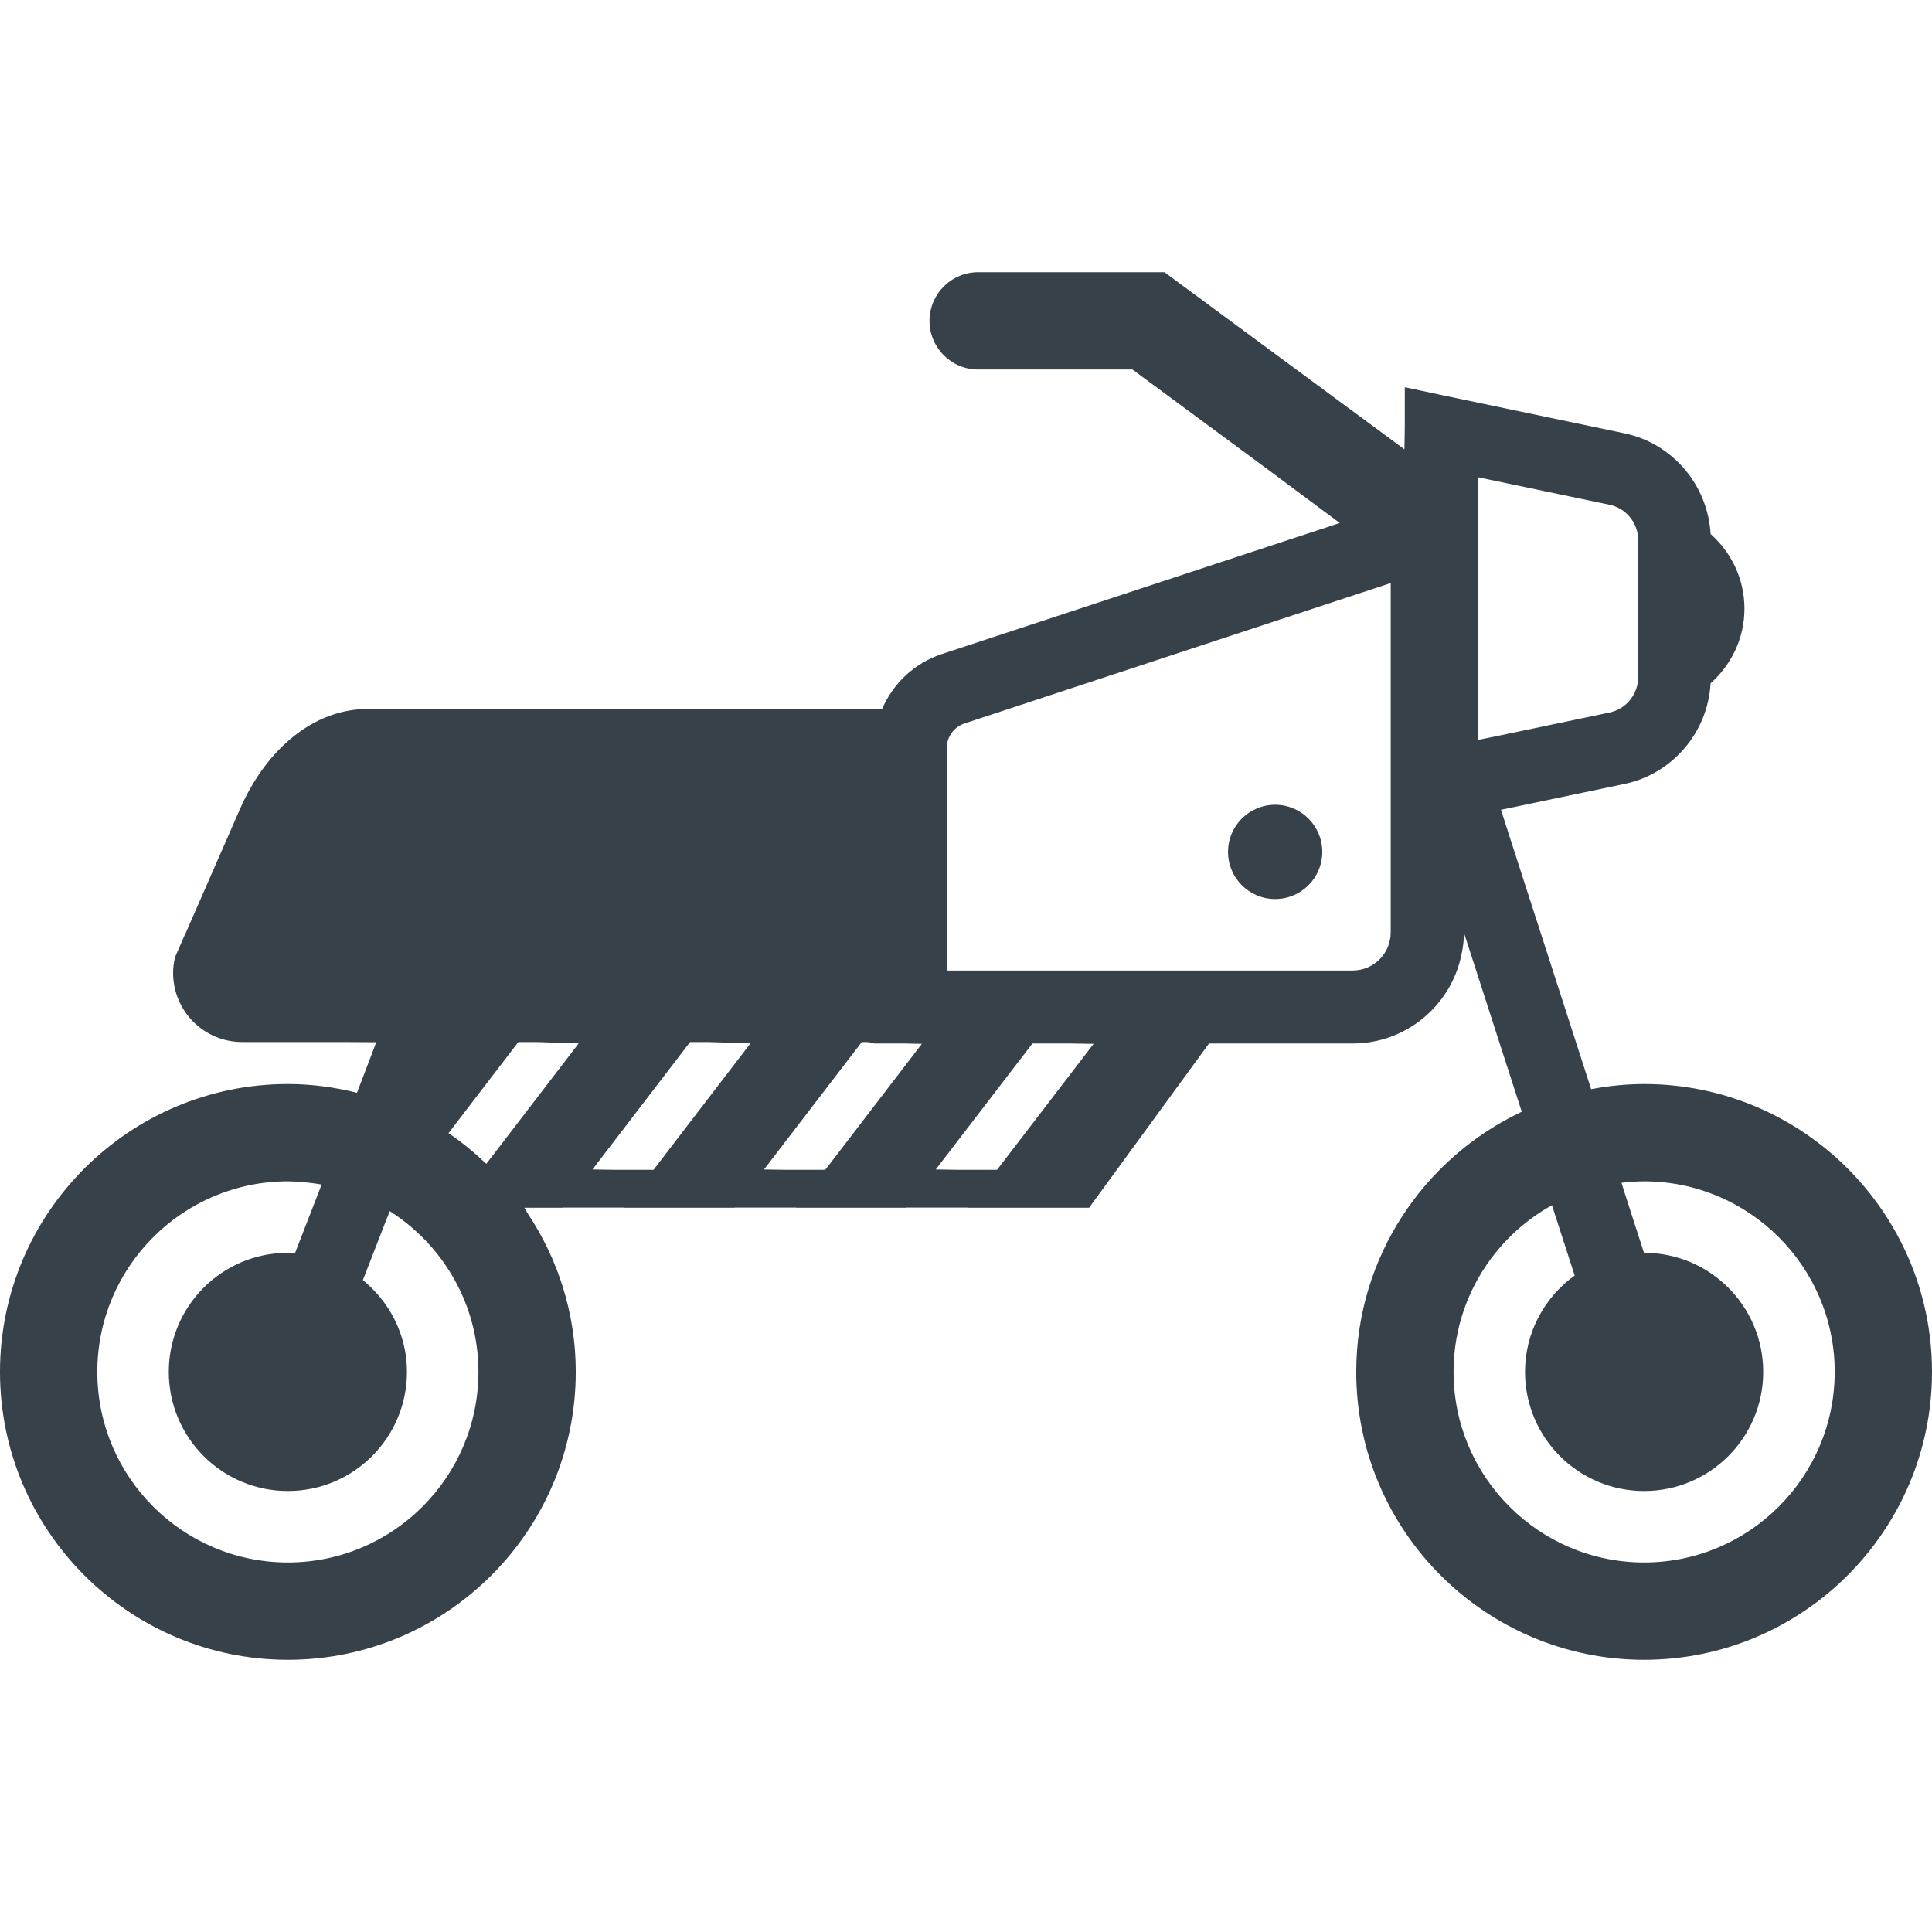 <?xml version="1.0" encoding="utf-8"?>
<!-- Generator: Adobe Illustrator 18.1.1, SVG Export Plug-In . SVG Version: 6.00 Build 0)  -->
<!DOCTYPE svg PUBLIC "-//W3C//DTD SVG 1.1//EN" "http://www.w3.org/Graphics/SVG/1.1/DTD/svg11.dtd">
<svg version="1.1" id="_x31_0" xmlns="http://www.w3.org/2000/svg" xmlns:xlink="http://www.w3.org/1999/xlink" x="0px" y="0px"
	 viewBox="0 0 512 512" style="enable-background:new 0 0 512 512;" xml:space="preserve">
<style type="text/css">
	.st0{fill:#374149;}
</style>
<g>
	<path class="st0" d="M435.711,287.278c-4.801,0-9.485,0.5-14.043,1.355l-21.746-67.332l-2.144-6.695l32.738-6.855
		c12.777-2.672,22.09-13.762,22.812-26.672c5.465-4.871,8.973-11.887,8.973-19.782c0-7.898-3.508-14.91-8.973-19.781
		c-0.722-12.914-10.035-24.004-22.812-26.676l-48.325-10.114l-9.746-2.074v0.031l-0.161-0.031v10.41l-0.094,6.02l-63.594-46.942
		h-49.375c-7.117,0-12.89,5.774-12.89,12.894c0,7.122,5.774,12.894,12.89,12.894h40.887l34.84,25.715l20.101,14.953l-105.476,34.746
		c-7.297,2.406-12.906,7.809-15.809,14.543H97.394c-13.797,0-26.562,10.058-33.785,26.496l-14.504,33.141
		c-0.062,0.062-0.062,0.062-0.062,0.062l-2.645,6.062c-0.324,1.355-0.519,2.707-0.519,4.191c0,10.121,8.191,18.309,18.312,18.309
		h26.29l9.234,0.054c-1.442,3.813-3.161,8.321-5.106,13.39c-5.879-1.457-11.996-2.316-18.317-2.316
		C34.222,287.278,0,321.504,0,363.57c0,42.062,34.222,76.289,76.293,76.289c42.062,0,76.29-34.226,76.29-76.289
		c0-15.606-4.778-30.086-12.856-42.183c-0.277-0.43-0.473-0.895-0.758-1.321h10.27l0.039-0.05h16.246l-0.039,0.05h29.207l0.039-0.05
		h16.309l-0.039,0.05h29.207l0.039-0.05h16.308l-0.038,0.05h32.105l0.039-0.05h0.031v-0.043l31.707-43.438h38.082
		c14.156,0,26.003-10.058,28.789-23.402c0.426-1.878,0.668-3.824,0.734-5.816l15.274,47.301
		c-25.871,12.222-43.86,38.492-43.86,68.953c0,42.062,34.227,76.289,76.294,76.289S512,405.633,512,363.57
		C512,321.504,477.778,287.278,435.711,287.278z M76.293,414.07c-27.851,0-50.504-22.656-50.504-50.5
		c0-27.847,22.653-50.504,50.504-50.504c1.211,0,2.402,0.086,3.594,0.18c0.602,0.046,1.223,0.102,1.84,0.172
		c1.176,0.137,2.352,0.285,3.508,0.492c-2.336,6.027-4.722,12.191-7.094,18.281c-0.625-0.034-1.215-0.183-1.848-0.183
		c-17.434,0-31.562,14.129-31.562,31.562c0,17.43,14.129,31.558,31.562,31.558c17.43,0,31.558-14.129,31.558-31.558
		c0-9.855-4.609-18.546-11.683-24.332c2.203-5.664,4.195-10.789,6.058-15.582l1.074-2.688c14.094,8.973,23.492,24.691,23.492,42.602
		C126.793,391.414,104.137,414.07,76.293,414.07z M131.262,305.332l-2.394,3.098c-3.11-2.969-6.426-5.722-10.004-8.133l18.5-24.148
		h4.813l11.179,0.363L131.262,305.332z M173.191,310.016h-10.21l-5.973-0.094l25.871-33.774h4.812l11.18,0.363L173.191,310.016z
		 M218.707,310.016h-10.242l-5.992-0.094l25.91-33.774h1.266l1.91,0.226v0.16h8.016l4.726,0.094L218.707,310.016z M264.222,310.016
		h-10.242l-5.993-0.094l25.614-33.387h10.137l6.078,0.094L264.222,310.016z M368.554,247.122c0,5.554-4.519,10.074-10.074,10.074
		H250.898v-58.941c0-2.977,1.902-5.606,4.726-6.539l112.93-37.199V247.122z M391.625,196.102v-69.641l34.93,7.309
		c4.387,0.918,7.574,4.84,7.574,9.324V179.5c0,4.481-3.187,8.402-7.574,9.324l-29.156,6.102L391.625,196.102z M435.711,414.07
		c-27.848,0-50.504-22.656-50.504-50.5c0-18.992,10.546-35.546,26.078-44.172l6.016,18.629c-7.938,5.73-13.152,15.004-13.152,25.543
		c0,17.43,14.129,31.558,31.562,31.558c17.43,0,31.558-14.129,31.558-31.558c0-17.434-14.129-31.562-31.558-31.562
		c-0.012,0-0.02,0.004-0.035,0.004l-5.086-15.758l-0.874-2.797c1.968-0.234,3.961-0.391,5.996-0.391
		c27.847,0,50.504,22.657,50.504,50.504C486.215,391.414,463.558,414.07,435.711,414.07z"/>
	<circle class="st0" cx="337.93" cy="225.764" r="12.49"/>
</g>
</svg>
